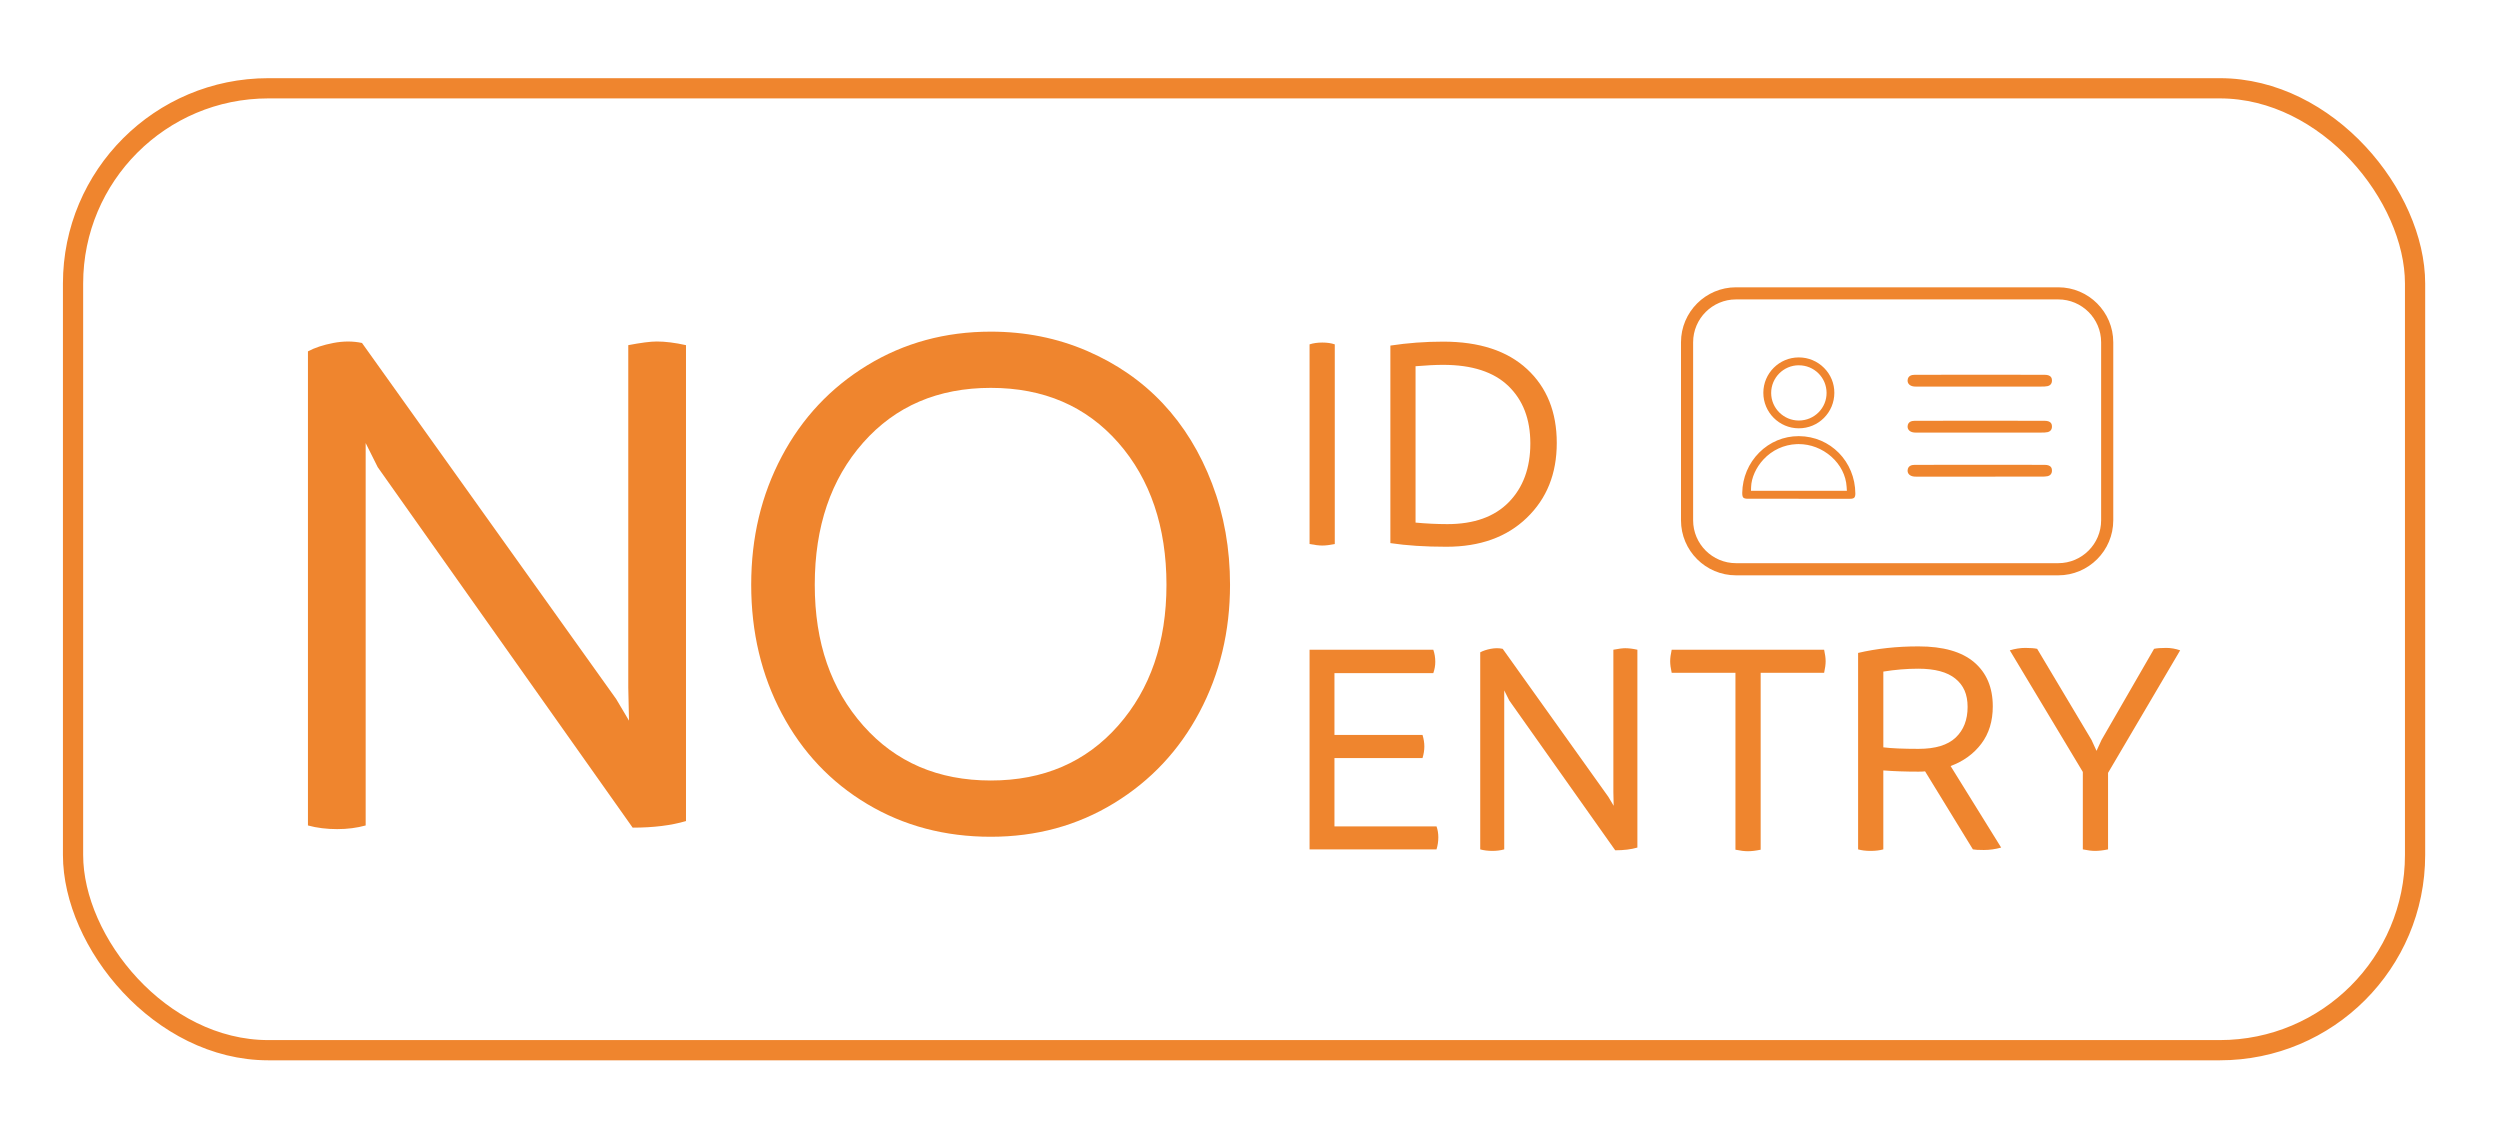 <?xml version="1.0" encoding="UTF-8"?><svg id="Layer_1" xmlns="http://www.w3.org/2000/svg" viewBox="0 0 1236.25 556.08"><defs><style>.cls-1{fill:#ef852e;}.cls-2{fill:none;stroke:#ef852e;stroke-miterlimit:10;stroke-width:10px;}</style></defs><rect class="cls-2" x="36.12" y="43.66" width="1158.13" height="475.66" rx="96.56" ry="96.56"/><g><g><path class="cls-1" d="M889.4,246.64h-14.4c-3.53,0-7.07,0-10.6,0-1.17,0-1.95-.19-2.32-.57-.38-.38-.56-1.19-.54-2.39,.13-7.53,3.1-14.58,8.35-19.85,5.24-5.26,12.18-8.16,19.52-8.16h.21c15.53,.11,27.76,12.59,27.85,28.4,0,.96-.18,1.65-.54,2.02-.35,.36-1.03,.55-1.96,.55-3.74,0-7.48,.01-11.22,.01h-14.34Zm.03-27.04c-.32,0-.65,0-.97,.02-6.31,.26-12.15,2.96-16.44,7.59-3.67,3.96-5.95,9.05-6.1,13.61l-.06,1.87h47.42l-.12-1.92c-.34-5.64-3.04-10.96-7.61-14.99-4.51-3.98-10.24-6.18-16.13-6.18Z"/><path class="cls-1" d="M889.48,211.8c-9.66-.02-17.52-7.91-17.51-17.57,0-9.64,7.87-17.49,17.52-17.49h.05c4.72,.01,9.16,1.86,12.48,5.21,3.29,3.31,5.09,7.7,5.06,12.34-.02,4.7-1.86,9.1-5.16,12.4-3.3,3.29-7.7,5.11-12.39,5.11h-.05Zm-.01-31.17c-7.54,.03-13.65,6.18-13.63,13.72,.02,7.5,6.16,13.6,13.69,13.6h.06c3.68-.02,7.13-1.46,9.72-4.07,2.56-2.59,3.96-6.02,3.93-9.65-.03-3.66-1.46-7.08-4.04-9.63-2.58-2.55-6.01-3.96-9.68-3.96h-.05Z"/><path class="cls-1" d="M947.51,191.17c-.37,0-.64,0-.88-.03-2.1-.17-3.41-1.37-3.32-3.06,.12-2.36,2.15-2.72,3.35-2.73,4.15-.02,8.74-.03,14.43-.03,2.9,0,5.81,0,8.71,0,2.9,0,5.81,0,8.71,0h9.17c3.25,0,6.51,0,9.76,0,4.55,0,9.11,0,13.66,.02,3.37,.01,3.53,1.89,3.58,2.51,.14,1.63-.65,2.76-2.18,3.1-.87,.19-1.89,.21-3.04,.21-12.1,0-24.2,.01-36.3,.01h-24.53c-.1,0-1.05,0-1.14,0Z"/><path class="cls-1" d="M947.51,213.92c-.37,0-.64,0-.88-.03-2.1-.17-3.41-1.37-3.32-3.06,.12-2.36,2.15-2.72,3.35-2.73,4.15-.02,8.74-.03,14.43-.03,2.9,0,5.81,0,8.71,0,2.9,0,5.81,0,8.71,0h9.17c3.25,0,6.51,0,9.76,0,4.55,0,9.11,0,13.66,.02,3.37,.01,3.53,1.89,3.58,2.51,.14,1.63-.65,2.76-2.18,3.1-.87,.19-1.89,.21-3.04,.21-12.1,0-24.2,.01-36.3,.01h-24.53c-.1,0-1.05,0-1.14,0Z"/><path class="cls-1" d="M947.51,235.7c-.37,0-.64,0-.88-.03-2.1-.17-3.41-1.37-3.32-3.06,.12-2.36,2.15-2.72,3.35-2.73,4.15-.02,8.74-.03,14.43-.03,2.9,0,5.81,0,8.71,0,2.9,0,5.81,0,8.71,0h9.17c3.25,0,6.51,0,9.76,0,4.55,0,9.11,0,13.66,.02,3.37,.01,3.53,1.89,3.58,2.51,.14,1.63-.65,2.76-2.18,3.1-.87,.19-1.89,.21-3.04,.21-12.1,0-24.2,.01-36.3,.01h-24.53c-.1,0-1.05,0-1.14,0Z"/><path class="cls-1" d="M1017.81,284.5h-159.36c-15,0-27.2-12.2-27.2-27.2v-88.03c0-15,12.2-27.2,27.2-27.2h159.36c15,0,27.2,12.2,27.2,27.2v88.03c0,15-12.2,27.2-27.2,27.2Zm-159.36-136.44c-11.69,0-21.2,9.51-21.2,21.2v88.03c0,11.69,9.51,21.2,21.2,21.2h159.36c11.69,0,21.2-9.51,21.2-21.2v-88.03c0-11.69-9.51-21.2-21.2-21.2h-159.36Z"/></g><g><path class="cls-1" d="M324.77,168.87c4.21,0,9.03,.6,14.45,1.81v235.34c-7.35,2.17-16.14,3.25-26.37,3.25l-126.07-178.26-5.96-11.92v189.1c-4.33,1.2-9.03,1.81-14.09,1.81s-10.11-.6-14.45-1.81V173.75c3.37-1.81,7.55-3.19,12.55-4.15,5-.96,9.72-.96,14.18,0l125.71,176.1,6.32,10.66-.36-16.25V170.68c6.26-1.2,10.96-1.81,14.09-1.81Z"/><path class="cls-1" d="M489.95,413.78c-22.64,0-42.99-5.39-61.05-16.16-18.06-10.77-32.15-25.67-42.26-44.7-10.11-19.02-15.17-40.28-15.17-63.76s5.03-44.37,15.08-63.39c10.05-19.02,24.17-34.07,42.35-45.15,18.18-11.08,38.53-16.62,61.05-16.62,16.98,0,32.81,3.16,47.5,9.48,14.69,6.32,27.21,14.99,37.57,26.01,10.35,11.02,18.48,24.26,24.38,39.73,5.9,15.47,8.85,32.12,8.85,49.94,0,23-5.03,43.98-15.08,62.94-10.05,18.96-24.14,33.99-42.26,45.06-18.12,11.08-38.44,16.62-60.96,16.62Zm-63.03-54.91c16.01,18.06,37.02,27.09,63.03,27.09s46.99-9.03,62.94-27.09c15.95-18.06,23.93-41.3,23.93-69.72s-7.95-52.2-23.84-70.26c-15.89-18.06-36.91-27.09-63.03-27.09s-47.17,9.03-63.12,27.09c-15.96,18.06-23.93,41.48-23.93,70.26s8.01,51.65,24.02,69.72Z"/></g><g><path class="cls-1" d="M653.89,269.77c-1.6,0-3.71-.25-6.31-.75v-98.73c1.85-.6,3.95-.9,6.31-.9s4.4,.3,6.16,.9v98.73c-2.4,.5-4.46,.75-6.16,.75Z"/><path class="cls-1" d="M713.66,168.94c17.87,0,31.7,4.53,41.48,13.59,9.78,9.06,14.68,21.22,14.68,36.49s-4.94,27.52-14.83,37.05c-9.89,9.54-23.14,14.3-39.75,14.3-10.51,0-19.75-.6-27.7-1.8v-97.68c8.51-1.3,17.22-1.95,26.13-1.95Zm2.03,90.24c13.21,0,23.36-3.63,30.44-10.89,7.08-7.26,10.62-16.92,10.62-28.98s-3.62-21.43-10.85-28.42c-7.23-6.98-17.98-10.47-32.25-10.47-3.7,0-8.26,.23-13.66,.68v77.33c5.51,.5,10.74,.75,15.69,.75Z"/><path class="cls-1" d="M710.35,408.61c.6,1.7,.9,3.5,.9,5.41,0,2.1-.3,4.1-.9,6.01h-62.77v-98.73h61.19c.65,1.85,.98,3.85,.98,6.01,0,1.85-.33,3.7-.98,5.56h-48.88v30.56h43.55c.6,2,.9,3.9,.9,5.71s-.3,3.71-.9,5.71h-43.55v33.79h50.45Z"/><path class="cls-1" d="M803.68,320.54c1.75,0,3.75,.25,6.01,.75v97.83c-3.05,.9-6.71,1.35-10.96,1.35l-52.41-74.1-2.48-4.96v78.61c-1.8,.5-3.75,.75-5.86,.75s-4.21-.25-6.01-.75v-97.45c1.4-.75,3.14-1.33,5.22-1.73,2.08-.4,4.04-.4,5.89,0l52.25,73.2,2.63,4.43-.15-6.76v-70.42c2.6-.5,4.55-.75,5.86-.75Z"/><path class="cls-1" d="M902.78,327c0,1.55-.25,3.45-.75,5.71h-31.38v87.47c-2.4,.5-4.5,.75-6.31,.75-1.7,0-3.75-.25-6.16-.75v-87.47h-31.53c-.5-2.25-.75-4.15-.75-5.71s.25-3.45,.75-5.71h75.38c.5,2.25,.75,4.15,.75,5.71Z"/><path class="cls-1" d="M964.57,378.8l25,40.32c-2.8,.8-5.66,1.2-8.56,1.2-2.7,0-4.5-.1-5.41-.3l-23.65-38.59c-.7,.1-1.78,.15-3.23,.15-6.41,0-12.21-.2-17.42-.6v39.04c-1.8,.5-3.9,.75-6.31,.75s-4.35-.25-6.16-.75v-97.15c9.16-2.15,19.12-3.23,29.88-3.23,12.21,0,21.38,2.62,27.52,7.85,6.13,5.23,9.2,12.5,9.2,21.81,0,7.31-1.89,13.46-5.67,18.47-3.78,5.01-8.85,8.68-15.2,11.04Zm-33.26-9.24c4,.5,9.81,.75,17.42,.75,8.31,0,14.43-1.86,18.36-5.59,3.93-3.73,5.89-8.77,5.89-15.13s-2.02-10.72-6.04-14c-4.03-3.28-10.15-4.92-18.36-4.92-5.66,0-11.41,.48-17.27,1.43v37.46Z"/><path class="cls-1" d="M1071.18,320.39c2.3,0,4.61,.4,6.91,1.2l-35.66,60.59v37.84c-2.4,.5-4.55,.75-6.46,.75-1.6,0-3.6-.25-6.01-.75v-38.29l-36.11-60.14c2.65-.8,5.21-1.2,7.66-1.2s4.5,.15,5.86,.45l26.88,45.05,2.48,5.41,2.48-5.41,25.98-45.05c1.35-.3,3.35-.45,6.01-.45Z"/></g></g></svg>